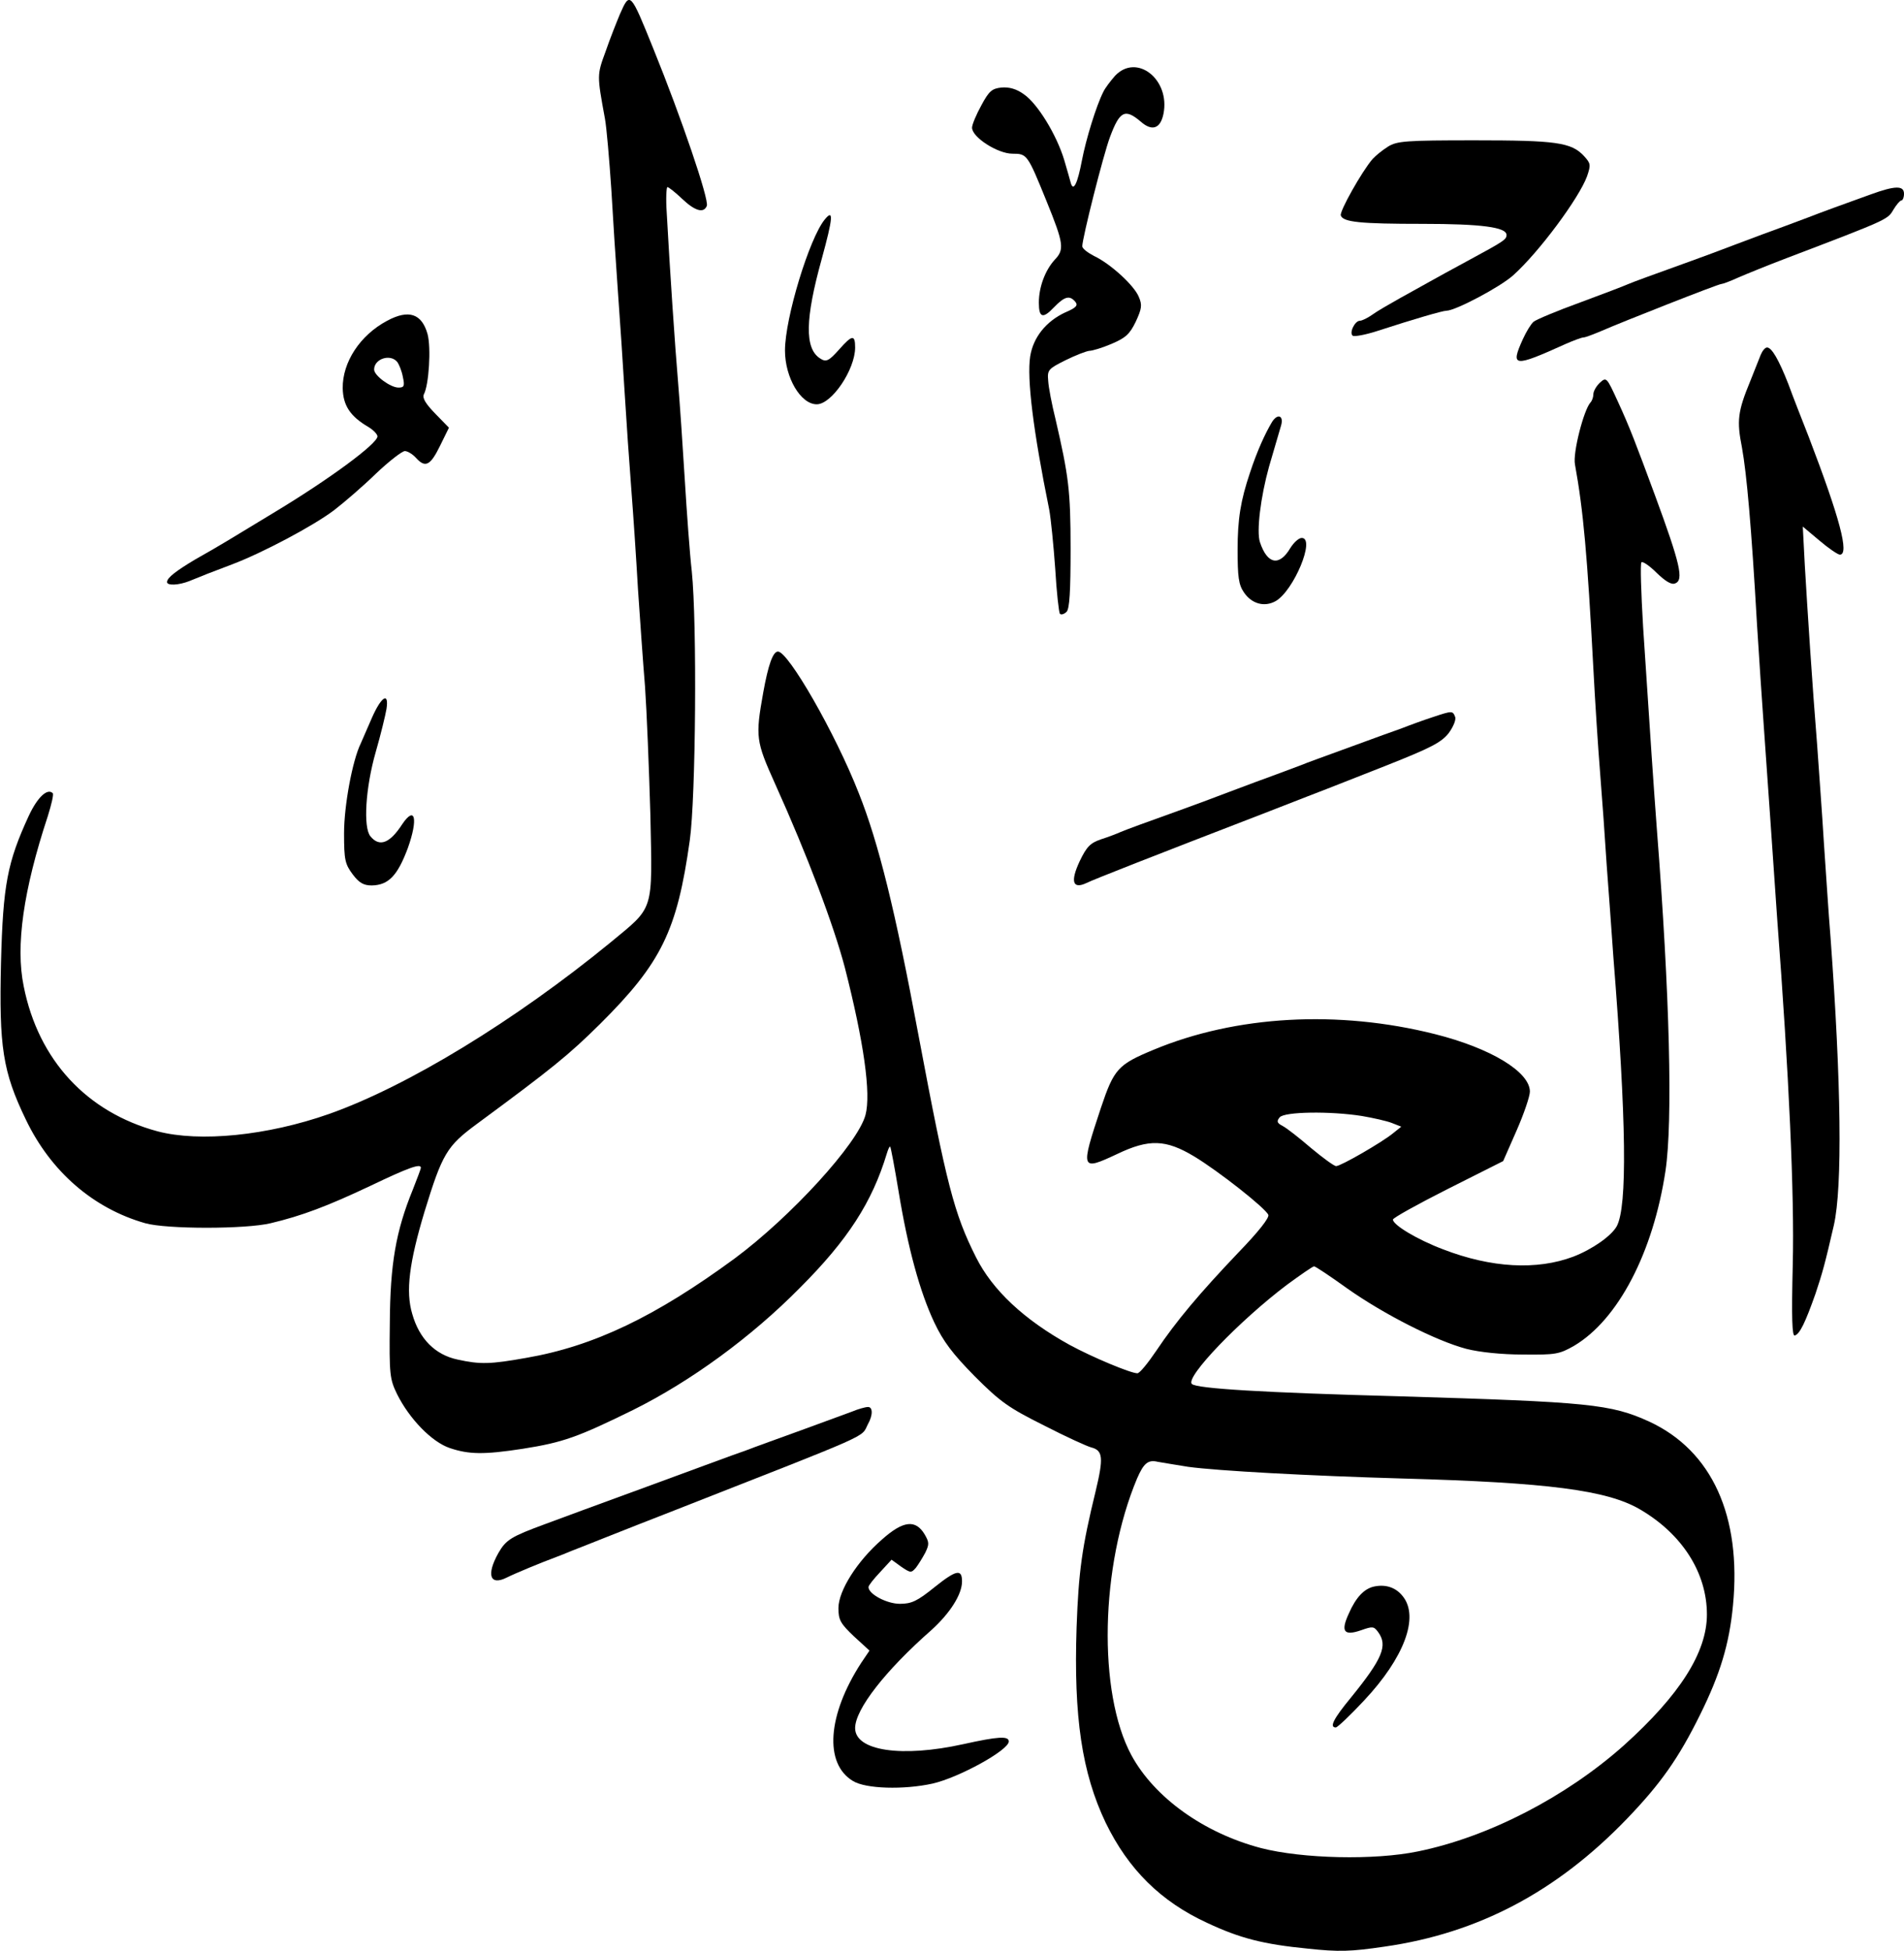 <?xml version="1.0" standalone="no"?>
<!DOCTYPE svg PUBLIC "-//W3C//DTD SVG 20010904//EN"
 "http://www.w3.org/TR/2001/REC-SVG-20010904/DTD/svg10.dtd">
<svg version="1.0" xmlns="http://www.w3.org/2000/svg"
 width="570pt" height="584pt" viewBox="0 0 570 584"
 preserveAspectRatio="xMidYMid meet">
<g transform="translate(0,584) scale(0.1,-0.1)"
fill="#000000" stroke="none">
<path d="M1856 5798 c-10 -24 -30 -74 -43 -112 -26 -71 -26 -70 -2 -201 5 -27
13 -122 19 -210 5 -88 14 -227 20 -310 6 -82 15 -217 20 -300 5 -82 14 -213
20 -290 6 -77 15 -212 20 -300 6 -88 15 -218 21 -290 5 -71 12 -244 16 -383 6
-296 13 -273 -121 -384 -285 -233 -606 -429 -841 -512 -185 -65 -387 -85 -513
-52 -212 57 -357 213 -401 434 -25 121 -1 288 72 509 11 35 18 65 15 69 -16
16 -46 -12 -72 -68 -64 -139 -77 -206 -83 -439 -6 -252 5 -326 74 -469 75
-157 203 -267 358 -311 64 -18 300 -18 375 0 93 22 170 51 299 112 113 54 151
68 151 54 0 -3 -11 -32 -24 -65 -51 -125 -68 -223 -69 -400 -2 -155 0 -168 22
-213 37 -74 104 -143 158 -161 57 -19 101 -20 218 -2 121 19 165 35 330 116
173 86 354 218 500 366 143 143 216 256 260 402 4 13 8 22 10 20 2 -2 13 -61
25 -133 28 -171 64 -302 107 -393 27 -57 55 -94 121 -161 77 -77 101 -94 207
-147 66 -34 130 -63 142 -66 35 -9 37 -31 13 -131 -41 -168 -51 -240 -57 -407
-9 -269 16 -436 87 -585 68 -140 165 -236 304 -300 98 -46 168 -64 301 -77 93
-10 128 -9 230 6 280 40 515 164 725 382 101 105 155 181 220 313 59 119 87
210 98 326 26 268 -63 463 -250 550 -116 53 -181 59 -748 76 -407 11 -608 23
-622 37 -20 20 142 189 285 297 41 30 77 55 81 55 4 0 49 -30 99 -66 109 -77
266 -157 357 -181 39 -10 106 -17 170 -17 97 -1 108 1 152 26 132 78 237 279
274 524 22 148 13 524 -26 1024 -10 135 -18 251 -41 603 -6 103 -9 190 -5 194
3 4 24 -10 45 -31 27 -26 45 -37 56 -32 26 10 16 56 -61 265 -57 154 -75 202
-111 280 -33 72 -34 73 -53 56 -11 -10 -20 -26 -20 -35 0 -9 -4 -20 -9 -25
-20 -23 -53 -151 -46 -185 25 -138 37 -271 55 -610 5 -96 14 -236 20 -310 6
-74 15 -200 20 -280 6 -79 15 -203 20 -275 39 -490 42 -746 10 -805 -16 -29
-73 -69 -130 -91 -109 -41 -245 -34 -390 22 -77 29 -150 73 -150 89 0 5 74 46
165 92 l165 83 40 91 c22 50 40 103 40 117 0 59 -117 130 -284 172 -290 73
-596 56 -843 -47 -106 -44 -118 -57 -157 -173 -62 -187 -61 -190 48 -139 96
46 146 44 231 -7 73 -44 214 -155 222 -175 3 -9 -29 -50 -90 -113 -117 -123
-186 -205 -245 -293 -25 -37 -50 -68 -57 -68 -20 0 -135 48 -203 85 -136 75
-231 164 -280 262 -66 131 -88 217 -172 663 -70 376 -120 578 -179 726 -70
179 -211 424 -242 424 -15 0 -29 -39 -44 -122 -24 -134 -22 -146 35 -273 98
-217 176 -425 209 -550 57 -223 79 -378 62 -442 -23 -86 -224 -305 -391 -429
-237 -174 -422 -263 -625 -298 -107 -19 -137 -20 -205 -5 -67 14 -115 62 -136
137 -20 67 -9 153 37 306 53 173 67 196 155 261 228 168 277 208 370 300 184
183 231 279 269 550 18 128 22 649 6 805 -6 52 -15 176 -21 275 -6 99 -15 230
-20 290 -9 105 -25 341 -34 508 -3 42 -1 77 2 77 4 0 24 -16 44 -35 39 -37 65
-44 74 -21 7 19 -76 263 -160 470 -69 171 -70 172 -100 104z m2221 -3298 c35
-6 75 -15 90 -21 l28 -11 -25 -20 c-33 -27 -156 -98 -170 -98 -6 0 -39 24 -75
54 -35 30 -73 60 -85 66 -17 9 -19 14 -9 26 14 17 151 19 246 4z m-520 -1050
c88 -12 362 -27 643 -35 435 -12 611 -35 709 -92 127 -74 201 -190 201 -315 0
-113 -81 -241 -249 -392 -173 -154 -405 -274 -616 -317 -130 -27 -346 -22
-470 10 -171 45 -319 151 -388 278 -101 188 -93 566 17 828 20 46 33 57 62 50
12 -2 53 -9 91 -15z"/>
<path d="M4115 1092 c-31 -6 -56 -33 -77 -81 -25 -54 -15 -68 37 -50 34 12 38
12 51 -6 29 -40 13 -79 -82 -196 -52 -63 -65 -89 -45 -89 5 0 43 36 85 81 120
128 165 249 116 311 -20 26 -50 37 -85 30z"/>
<path d="M3338 5613 c-14 -16 -30 -37 -35 -48 -21 -41 -52 -142 -64 -205 -13
-68 -25 -94 -33 -69 -2 8 -11 39 -20 70 -23 76 -80 169 -121 197 -22 16 -44
22 -67 20 -28 -3 -37 -10 -60 -53 -15 -27 -28 -58 -28 -67 0 -29 77 -78 121
-78 44 0 45 -2 102 -142 52 -128 54 -145 24 -176 -28 -31 -47 -81 -47 -128 0
-45 12 -49 45 -14 32 33 47 37 64 17 9 -11 3 -18 -30 -32 -58 -27 -96 -75
-105 -132 -10 -67 9 -222 57 -458 5 -27 13 -107 18 -177 4 -70 11 -131 14
-135 4 -4 13 -1 20 6 9 9 12 62 12 189 0 175 -6 218 -45 387 -11 44 -21 96
-22 115 -3 33 0 36 52 62 30 15 62 27 71 28 9 0 39 9 67 21 42 18 54 29 72 66
18 39 20 50 9 75 -14 34 -85 99 -134 122 -19 10 -35 22 -35 29 0 24 63 274 83
327 29 78 45 86 92 46 34 -30 59 -21 68 23 21 103 -80 183 -145 114z"/>
<path d="M4155 5401 c-16 -10 -37 -27 -46 -37 -32 -37 -100 -158 -95 -169 7
-20 59 -25 245 -25 175 0 251 -10 251 -33 0 -14 -6 -18 -115 -77 -44 -24 -96
-52 -115 -63 -19 -11 -60 -33 -90 -50 -30 -17 -67 -38 -82 -49 -14 -10 -31
-18 -37 -18 -15 0 -33 -37 -21 -45 5 -3 38 3 72 14 114 37 197 61 208 61 27 0
161 71 200 106 78 70 197 231 221 296 12 35 11 39 -9 61 -38 41 -84 47 -328
47 -205 0 -232 -2 -259 -19z"/>
<path d="M5600 5258 c-73 -26 -160 -58 -185 -68 -11 -4 -45 -17 -75 -28 -30
-11 -93 -34 -140 -52 -47 -18 -109 -41 -137 -51 -122 -44 -169 -61 -188 -69
-11 -5 -76 -30 -144 -55 -69 -25 -131 -51 -140 -58 -8 -7 -22 -30 -32 -52 -38
-84 -28 -85 129 -14 23 10 47 19 52 19 6 0 29 9 53 19 64 28 351 141 360 141
4 0 26 8 50 19 23 10 89 37 147 59 302 115 301 115 318 144 9 15 20 28 24 28
4 0 8 9 8 20 0 25 -26 25 -100 -2z"/>
<path d="M2469 5183 c-46 -56 -119 -295 -119 -392 0 -81 47 -161 95 -161 45 0
115 104 115 170 0 39 -9 38 -47 -5 -32 -36 -40 -40 -59 -27 -45 30 -44 117 6
297 34 124 36 151 9 118z"/>
<path d="M1159 4880 c-81 -43 -134 -124 -133 -202 1 -51 22 -84 77 -116 15 -9
27 -22 27 -28 0 -22 -145 -129 -313 -230 -134 -81 -147 -90 -232 -138 -57 -34
-85 -55 -85 -68 0 -11 34 -10 67 3 39 16 59 24 128 50 90 34 243 115 305 162
30 23 87 72 126 110 39 37 78 67 86 67 8 0 23 -9 33 -20 28 -31 43 -24 72 35
l27 55 -41 42 c-30 31 -39 47 -34 58 15 28 22 139 11 180 -17 61 -56 75 -121
40z m30 -123 c6 -8 14 -28 17 -45 6 -27 4 -32 -13 -32 -24 0 -73 36 -73 54 0
32 48 48 69 23z"/>
<path d="M5271 4778 c-5 -13 -19 -48 -31 -78 -38 -92 -41 -119 -25 -200 14
-78 28 -233 45 -530 6 -96 15 -231 20 -300 5 -69 14 -197 20 -285 6 -88 15
-218 20 -290 36 -474 52 -832 47 -1038 -4 -163 -2 -217 6 -214 15 4 32 40 62
125 21 63 28 88 55 205 26 115 22 427 -10 862 -6 72 -14 200 -20 285 -5 85
-15 216 -20 290 -15 186 -29 403 -37 539 l-6 115 50 -42 c27 -23 55 -42 61
-42 29 0 0 109 -93 352 -20 51 -48 122 -61 158 -29 74 -50 110 -64 110 -6 0
-14 -10 -19 -22z"/>
<path d="M3808 4577 c-21 -35 -45 -88 -66 -152 -28 -83 -37 -139 -37 -230 0
-81 3 -105 19 -128 23 -34 61 -45 95 -26 54 31 120 189 78 189 -9 0 -24 -14
-34 -30 -33 -56 -69 -49 -91 17 -11 32 2 136 27 226 20 69 30 102 36 123 9 30
-10 38 -27 11z"/>
<path d="M1114 3693 c-14 -32 -29 -67 -34 -78 -25 -51 -50 -186 -50 -269 0
-80 3 -92 26 -123 19 -25 32 -33 57 -33 50 1 77 29 108 112 31 87 22 129 -17
71 -37 -57 -68 -69 -95 -36 -22 26 -15 145 16 253 15 52 29 110 32 128 8 52
-15 38 -43 -25z"/>
<path d="M4290 3694 c-25 -8 -69 -24 -97 -35 -29 -10 -78 -28 -108 -39 -134
-49 -171 -62 -190 -70 -11 -4 -45 -17 -75 -28 -30 -11 -93 -34 -140 -52 -47
-18 -109 -41 -137 -51 -120 -43 -169 -61 -188 -69 -11 -5 -37 -15 -59 -22 -32
-11 -43 -22 -64 -66 -28 -60 -21 -84 20 -65 22 11 193 78 548 215 85 33 164
64 175 68 11 4 91 36 178 70 131 52 162 68 184 96 14 19 23 41 19 49 -7 18 -9
18 -66 -1z"/>
<path d="M2550 1615 c-19 -7 -87 -32 -150 -55 -63 -23 -139 -50 -167 -61 -57
-20 -80 -29 -298 -109 -169 -62 -227 -83 -302 -111 -103 -38 -118 -47 -141
-87 -37 -66 -25 -99 26 -73 24 12 101 44 147 61 11 4 31 12 45 18 14 5 153 61
310 122 601 236 557 216 578 257 16 28 15 53 0 52 -7 0 -29 -6 -48 -14z"/>
<path d="M2641 1233 c-75 -65 -131 -154 -131 -206 0 -35 6 -46 46 -84 l47 -43
-25 -37 c-101 -156 -111 -301 -25 -353 38 -24 153 -27 239 -8 79 18 228 100
228 126 0 17 -32 15 -136 -8 -185 -41 -324 -20 -324 48 0 56 90 172 229 294
55 50 91 106 91 145 0 38 -17 35 -82 -17 -52 -42 -69 -50 -104 -50 -39 0 -94
29 -94 50 0 5 16 25 35 45 l34 37 29 -21 c28 -19 30 -19 44 -3 7 9 20 30 28
45 12 25 12 31 -2 55 -27 45 -64 41 -127 -15z"/>
</g>
</svg>
